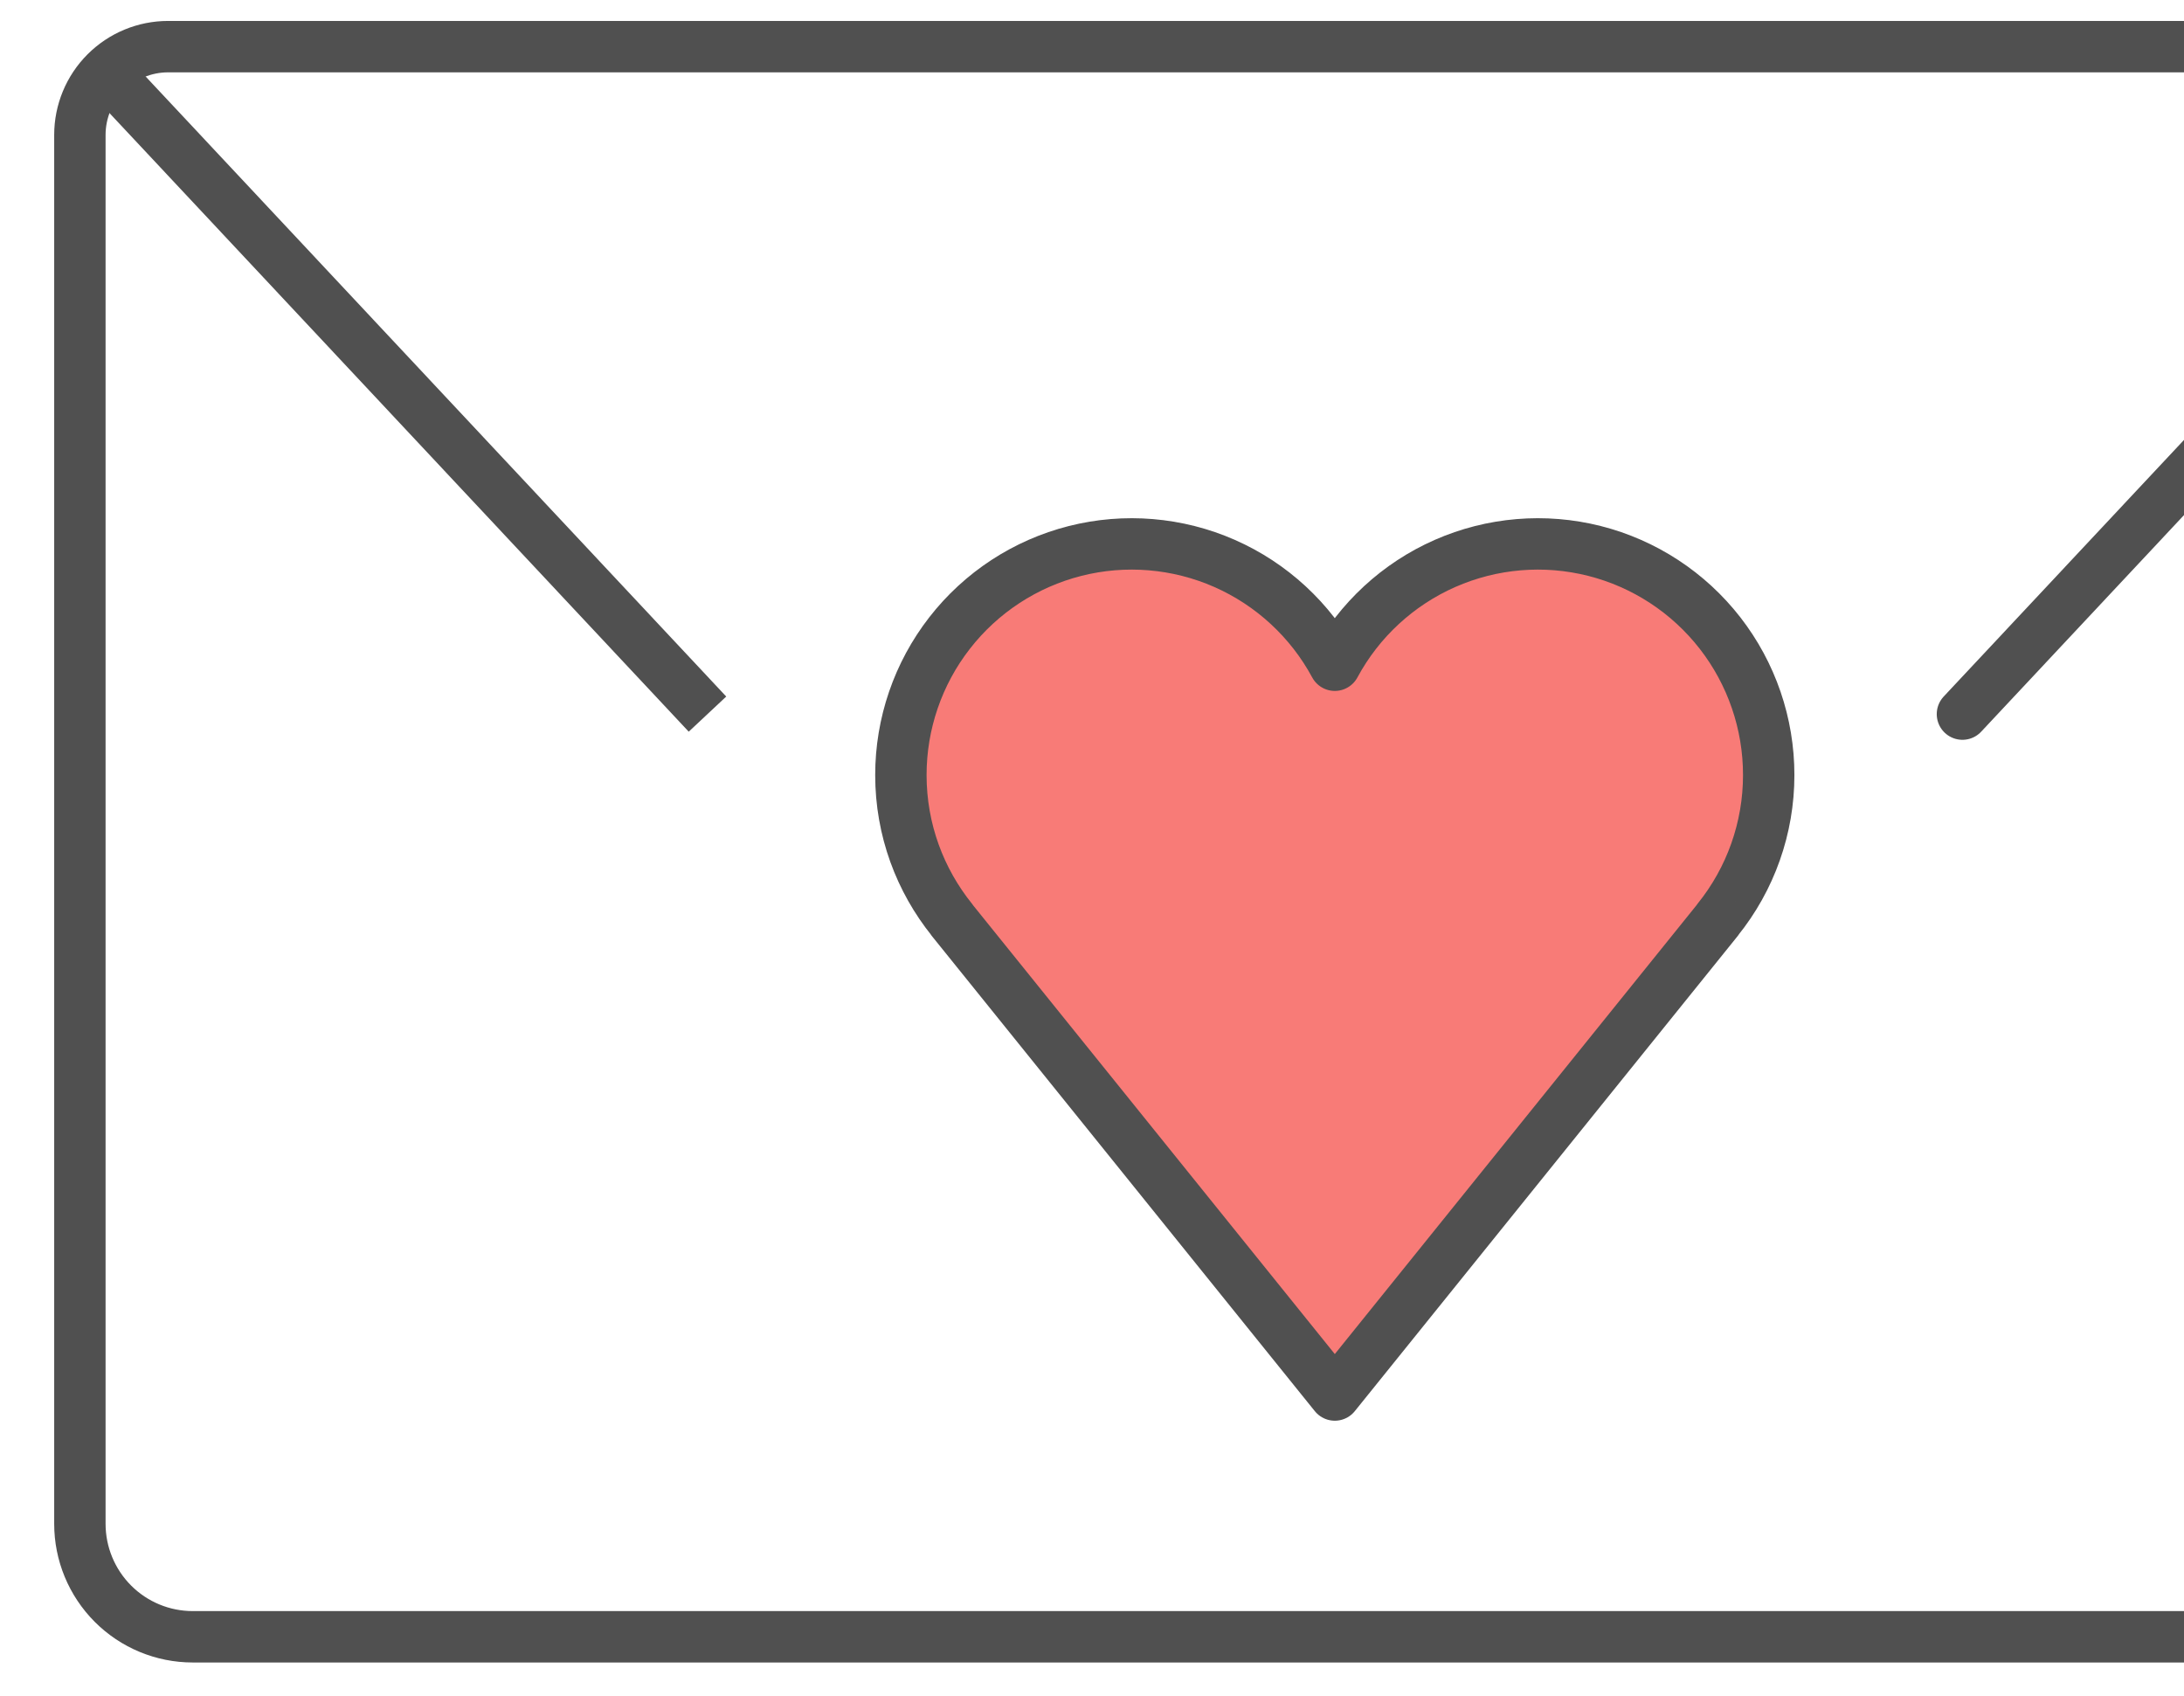 <?xml version="1.0" encoding="UTF-8"?> <svg xmlns="http://www.w3.org/2000/svg" width="85" height="66" viewBox="0 0 85 66" fill="none"> <g clip-path="url(#clip0_1726_14043)"> <path d="M96.346 63.69H7.501C6.336 63.69 5.219 63.227 4.396 62.403C3.572 61.578 3.109 60.46 3.109 59.294V5.249C3.109 4.339 3.471 3.465 4.114 2.821C4.758 2.177 5.631 1.815 6.541 1.815H97.274C98.207 1.815 99.103 2.186 99.763 2.847C100.423 3.508 100.794 4.404 100.794 5.338V59.238C100.794 59.823 100.679 60.402 100.455 60.942C100.232 61.482 99.904 61.973 99.491 62.386C99.078 62.799 98.588 63.127 98.048 63.351C97.508 63.575 96.93 63.69 96.346 63.69V63.69Z" stroke="#505050" stroke-width="2" stroke-miterlimit="10" stroke-linecap="round" stroke-linejoin="round"></path> <path d="M99.272 3.343L76.377 27.787M4.641 3.343L27.535 27.787L4.641 3.343Z" stroke="#505050" stroke-width="2" stroke-miterlimit="10" stroke-linecap="round"></path> <path d="M68.837 30.158C68.838 28.157 68.171 26.212 66.943 24.633C65.714 23.053 63.995 21.929 62.056 21.438C60.117 20.948 58.07 21.119 56.24 21.924C54.409 22.73 52.899 24.124 51.95 25.885C51 24.124 49.49 22.73 47.66 21.924C45.829 21.119 43.782 20.948 41.843 21.438C39.905 21.929 38.185 23.053 36.957 24.633C35.728 26.212 35.062 28.157 35.062 30.158C35.062 32.294 35.81 34.253 37.053 35.796L37.05 35.799L51.95 54.282L66.848 35.799L66.845 35.796C68.135 34.201 68.838 32.211 68.837 30.158V30.158Z" fill="#F87B77" stroke="#505050" stroke-width="2" stroke-miterlimit="10" stroke-linejoin="round"></path> </g> <defs> <clipPath id="clip0_1726_14043"> <rect width="85" height="66" fill="white"></rect> </clipPath> </defs> </svg> 